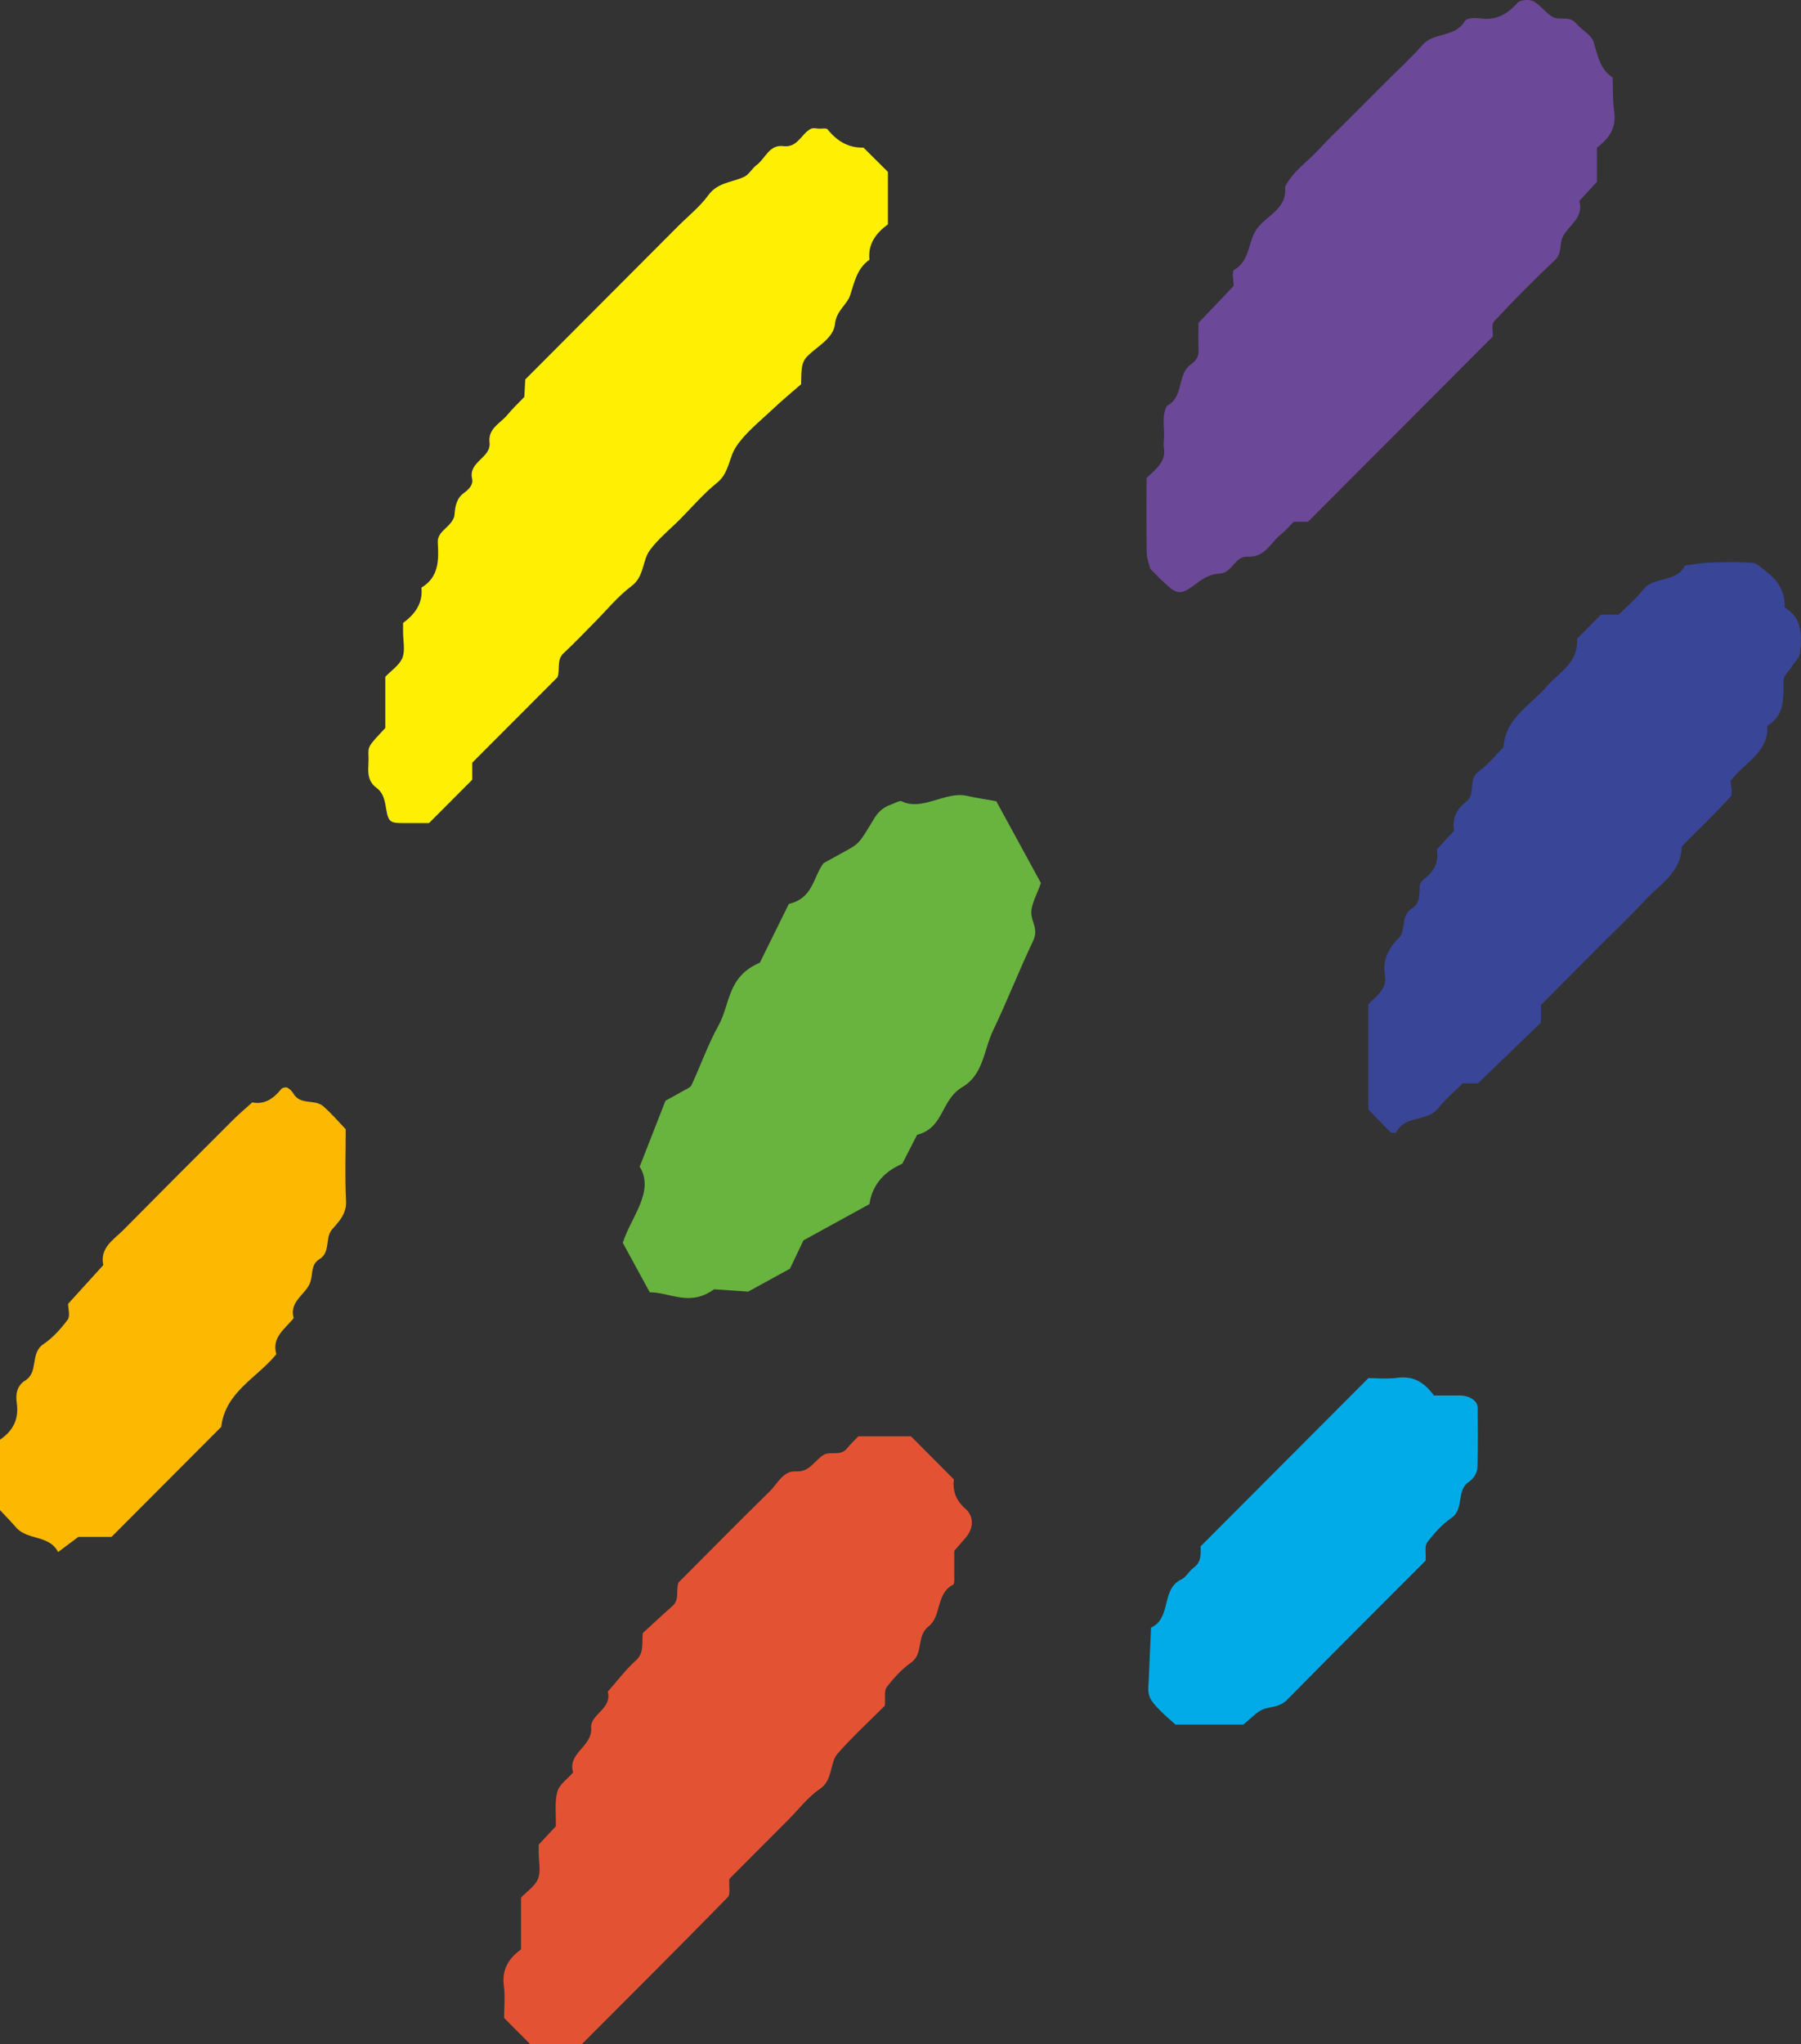 <svg width="178" height="202" viewBox="0 0 178 202" fill="none" xmlns="http://www.w3.org/2000/svg">
<rect x="0" y="0" width="178" height="202" fill="#333333" stroke="none"/>
<g clip-path="url(#clip0_249_2667)">
<path d="M129.296 51.565H127.857C127.451 51.971 127.078 52.424 126.64 52.772C125.587 53.599 125.03 55.121 123.297 55.016C122.073 54.937 121.746 56.617 120.595 56.676C119.711 56.722 119.09 57.043 118.383 57.568C116.603 58.9 116.388 58.828 114.896 57.424C114.484 57.03 114.091 56.617 113.685 56.21C113.561 55.698 113.339 55.18 113.332 54.661C113.293 52.122 113.313 49.59 113.313 47.247C114.314 46.283 115.262 45.6 115.033 44.262C114.987 43.986 115.007 43.691 115.033 43.409C115.131 42.307 114.772 41.172 115.321 40.109C117.042 39.269 116.289 36.979 117.729 35.988C118.265 35.614 118.488 35.181 118.462 34.571C118.422 33.718 118.449 32.865 118.449 31.914C119.561 30.746 120.719 29.526 121.929 28.253C121.929 27.741 121.72 26.816 121.962 26.678C123.63 25.733 123.303 23.745 124.324 22.479C125.331 21.226 127.242 20.563 127.006 18.47C127.778 16.915 129.244 15.977 130.369 14.743C131.325 13.693 132.371 12.722 133.372 11.712C134.576 10.505 135.787 9.291 136.99 8.083C138.194 6.876 139.47 5.728 140.589 4.442C141.714 3.149 143.834 3.733 144.776 2.073C144.946 1.778 145.81 1.745 146.32 1.817C147.877 2.034 148.977 1.404 149.984 0.276C150.252 -0.026 151.149 -0.092 151.554 0.125C152.268 0.499 152.765 1.306 153.478 1.686C154.158 2.047 155.12 1.516 155.781 2.316C156.324 2.972 157.292 3.438 157.508 4.16C157.901 5.498 158.13 6.824 159.379 7.663C159.425 8.785 159.379 9.921 159.537 11.023C159.779 12.643 159.02 13.7 157.829 14.592V17.978C157.233 18.627 156.658 19.244 156.089 19.861C156.566 21.554 154.996 22.262 154.433 23.45C154.113 24.132 154.407 25.018 153.674 25.707C151.607 27.655 149.598 29.683 147.662 31.763C147.367 32.078 147.563 32.845 147.544 33.252C141.453 39.361 135.433 45.397 129.283 51.558L129.296 51.565Z" fill="#6C4898"/>
<path d="M87.744 22.177C86.592 23.03 85.768 24.093 85.931 25.667C84.708 26.527 84.459 27.839 84.027 29.171C83.72 30.109 82.666 30.693 82.529 31.992C82.379 33.423 80.854 34.171 79.866 35.129C79.127 35.837 79.219 36.611 79.173 37.976C78.407 38.645 77.308 39.544 76.281 40.522C75.038 41.697 73.631 42.792 72.722 44.196C72.022 45.279 72.067 46.749 70.864 47.713C69.535 48.776 68.416 50.101 67.213 51.315C66.205 52.326 65.06 53.238 64.229 54.373C63.464 55.422 63.693 56.964 62.41 57.922C61.056 58.933 59.957 60.304 58.753 61.511C57.745 62.522 56.771 63.565 55.724 64.529C54.984 65.205 55.377 66.098 55.102 66.924C52.328 69.706 49.508 72.534 46.675 75.369V77.055C45.262 78.472 43.849 79.889 42.403 81.339C41.592 81.339 40.741 81.339 39.897 81.339C38.647 81.339 38.399 81.293 38.183 80.034C38.032 79.168 37.934 78.393 37.208 77.855C36.083 77.029 36.475 75.834 36.423 74.752C36.37 73.728 36.41 73.728 38.078 71.944V66.885C38.68 66.255 39.485 65.73 39.773 65.008C40.061 64.267 39.838 63.322 39.838 62.463V61.564C40.99 60.711 41.814 59.648 41.65 58.073C43.397 57.023 43.371 55.331 43.267 53.599C43.234 53.028 43.581 52.627 44.045 52.201C44.431 51.847 44.889 51.341 44.922 50.882C44.981 49.996 45.131 49.229 45.877 48.697C46.394 48.323 46.786 47.857 46.662 47.319C46.263 45.62 48.553 45.253 48.383 43.744C48.219 42.326 49.43 41.861 50.117 41.034C50.653 40.384 51.268 39.807 51.818 39.229C51.85 38.613 51.883 38.055 51.916 37.497C56.954 32.445 61.992 27.4 67.023 22.347C68.031 21.337 69.175 20.432 70.006 19.29C70.935 18.011 72.355 18.037 73.552 17.473C74.037 17.243 74.331 16.639 74.782 16.305C75.653 15.662 76.026 14.264 77.419 14.441C78.839 14.625 79.186 13.214 80.141 12.729C80.37 12.611 80.704 12.703 80.985 12.716C81.26 12.722 81.678 12.637 81.796 12.788C82.719 13.929 83.831 14.632 85.342 14.585C86.154 15.393 86.959 16.193 87.757 16.987V22.197L87.744 22.177Z" fill="#FFEF02"/>
<path d="M53.231 182.303C53.82 181.673 54.389 181.063 54.939 180.473C54.965 179.298 54.801 178.117 55.083 177.061C55.279 176.339 56.103 175.788 56.647 175.158C56.045 173.229 58.577 172.619 58.426 170.736C58.321 169.424 60.526 168.866 60.068 167.18C60.991 166.136 61.828 165.008 62.855 164.083C63.641 163.374 63.431 162.574 63.529 161.386C64.354 160.632 65.381 159.661 66.447 158.729C67.193 158.079 66.781 157.167 67.056 156.393C70.052 153.388 73.042 150.35 76.091 147.365C76.863 146.61 77.387 145.337 78.663 145.41C80.05 145.488 80.501 144.307 81.417 143.769C82.078 143.382 83.079 143.946 83.713 143.139C84.06 142.693 84.486 142.313 84.839 141.939H90.034C91.434 143.349 92.841 144.76 94.273 146.197C94.136 147.345 94.483 148.283 95.425 149.11C96.315 149.891 96.217 151.085 95.405 152.004C95.039 152.417 94.679 152.837 94.313 153.257C94.313 154.11 94.319 154.963 94.313 155.822C94.313 156.091 94.339 156.537 94.201 156.603C92.487 157.476 93.063 159.726 91.781 160.717C90.531 161.675 91.323 163.414 90.034 164.312C89.118 164.955 88.326 165.828 87.639 166.727C87.358 167.094 87.515 167.803 87.456 168.558C85.971 170.047 84.309 171.576 82.811 173.262C81.947 174.24 82.372 175.893 81.011 176.805C79.853 177.586 78.97 178.773 77.969 179.777C76.968 180.781 75.96 181.792 74.959 182.795C73.965 183.793 72.977 184.783 72.081 185.682C72.028 186.417 72.218 187.191 71.924 187.493C67.154 192.368 62.325 197.184 57.523 201.993H52.387C51.583 201.186 50.778 200.379 49.822 199.421C49.822 198.457 49.94 197.322 49.796 196.226C49.587 194.619 50.281 193.536 51.497 192.644V187.526C52.086 186.903 52.898 186.384 53.179 185.663C53.467 184.921 53.244 183.983 53.244 183.123V182.297L53.231 182.303Z" fill="#E45234"/>
<path d="M158.254 60.737C158.837 60.737 159.406 60.737 159.982 60.737C160.786 59.93 161.683 59.189 162.376 58.296C163.456 56.905 165.687 57.621 166.524 55.888C167.336 55.79 168.147 55.626 168.965 55.6C170.391 55.554 171.817 55.514 173.237 55.626C173.702 55.665 174.14 56.171 174.572 56.492C175.743 57.371 176.443 58.5 176.384 60.022C178.157 61.085 178.079 62.817 177.909 64.51C177.863 64.989 177.379 65.422 177.091 65.875C176.803 66.327 176.286 66.773 176.273 67.233C176.24 68.932 176.45 70.664 174.677 71.727C174.807 74.404 172.38 75.369 171.052 77.16C171.052 77.665 171.294 78.446 171.013 78.754C169.488 80.447 167.826 82.022 166.217 83.636C166.171 86.214 164.058 87.389 162.579 88.977C161.022 90.643 159.367 92.218 157.757 93.838C155.945 95.656 154.133 97.473 152.294 99.317V101.056C150.272 103.011 148.225 104.986 146.079 107.059H144.567C143.756 107.873 142.866 108.608 142.166 109.5C141.086 110.885 138.862 110.182 137.998 111.895C137.959 111.974 137.534 111.98 137.429 111.875C136.624 111.094 135.859 110.281 135.237 109.638V99.251C136.062 98.379 137.095 97.755 136.88 96.391C136.637 94.888 137.18 93.76 138.28 92.657C138.967 91.969 138.411 90.473 139.536 89.777C140.399 89.252 140.269 88.36 140.314 87.527C140.328 87.297 140.55 87.021 140.753 86.864C141.728 86.123 142.245 85.204 142.002 83.951C142.572 83.334 143.141 82.711 143.717 82.087C143.475 80.834 144.004 79.929 144.966 79.174C145.895 78.446 145.038 77.002 146.157 76.222C147.08 75.579 147.793 74.64 148.597 73.833C148.774 70.966 151.234 69.733 152.831 67.876C154.061 66.439 156.056 65.487 155.853 63.132C156.658 62.325 157.463 61.511 158.254 60.711V60.737Z" fill="#394596"/>
<path d="M11.018 151.885H7.74C6.981 152.456 6.359 152.916 5.738 153.381C4.887 151.669 2.715 152.233 1.603 150.96C1.053 150.33 0.465 149.733 0 149.235V142.273C1.328 141.381 1.884 140.193 1.655 138.632C1.524 137.766 1.688 136.919 2.499 136.421C3.834 135.594 2.951 133.731 4.285 132.838C5.215 132.215 6.013 131.323 6.687 130.417C6.955 130.05 6.732 129.321 6.732 128.849C7.936 127.524 9.075 126.277 10.207 125.024C9.853 123.292 11.227 122.524 12.182 121.56C15.794 117.905 19.432 114.27 23.07 110.635C23.665 110.045 24.313 109.507 24.934 108.942C26.216 109.192 27.061 108.516 27.813 107.61C27.918 107.486 28.251 107.414 28.395 107.486C28.637 107.61 28.866 107.84 29.004 108.076C29.678 109.238 31.104 108.608 31.922 109.303C32.766 110.025 33.492 110.891 34.166 111.593C34.166 114.08 34.081 116.37 34.199 118.653C34.264 119.965 33.538 120.667 32.792 121.533C32.111 122.334 32.7 123.751 31.555 124.446C30.724 124.952 30.927 125.883 30.685 126.658C30.299 127.904 28.552 128.554 29.023 130.253C28.199 131.323 26.825 132.13 27.309 133.829C25.418 136.165 22.271 137.543 21.866 141.007C19.648 143.231 17.43 145.455 15.212 147.68C13.805 149.09 12.405 150.494 11.018 151.885Z" fill="#FDB802"/>
<path d="M79.415 122.563C78.944 123.554 78.486 124.519 78.074 125.378C76.569 126.205 75.169 126.973 73.945 127.642C72.709 127.556 71.642 127.484 70.576 127.412C68.142 129.157 66.317 127.727 64.217 127.707C63.327 126.08 62.437 124.453 61.554 122.826C62.326 120.313 64.746 117.754 63.222 115.294C64.118 112.991 65.021 110.688 65.774 108.772C66.696 108.267 67.056 108.083 67.403 107.873C67.737 107.676 68.234 107.486 68.345 107.236C69.261 105.275 69.948 103.26 71.014 101.338C72.192 99.225 71.845 96.522 75.097 95.138C76.046 93.215 76.994 91.286 77.963 89.331C80.39 88.747 80.338 86.706 81.398 85.296C82.104 84.909 82.804 84.522 83.511 84.134C84.898 83.373 84.911 83.367 86.37 80.933C86.749 80.303 87.227 79.797 88.078 79.502C88.431 79.377 88.928 79.089 89.112 79.181C91.087 80.191 93.462 78.197 95.497 78.636C96.511 78.859 97.558 79.017 98.468 79.181C99.999 81.982 101.471 84.686 102.877 87.264C102.498 88.379 101.87 89.423 101.929 90.302C101.987 91.188 102.648 91.85 102.105 92.986C100.705 95.925 99.554 98.91 98.147 101.843C97.231 103.746 97.211 106.18 95.137 107.414C92.919 108.732 93.358 111.429 90.636 112.151C90.152 113.102 89.661 114.054 89.177 115.005C87.129 115.891 86.161 117.354 85.932 118.994C83.622 120.26 81.509 121.422 79.435 122.563H79.415Z" fill="#69B33F"/>
<path d="M122.871 170.427H116.172C115.701 169.994 115.066 169.463 114.49 168.866C114.124 168.479 113.718 168.039 113.574 167.554C113.417 167.035 113.522 166.425 113.542 165.861C113.607 164.188 113.692 162.515 113.764 160.842C115.805 159.93 114.719 157.056 116.748 156.091C117.232 155.862 117.52 155.251 117.971 154.923C118.815 154.32 118.645 153.467 118.665 152.811C124.147 147.312 129.552 141.899 135.25 136.185C135.904 136.185 137.03 136.303 138.129 136.158C139.732 135.942 140.805 136.65 141.714 137.904C142.545 137.904 143.383 137.904 144.22 137.904C145.267 137.904 146.046 138.442 146.046 139.13C146.052 141.119 146.098 143.113 146.013 145.095C145.993 145.56 145.601 146.164 145.202 146.427C143.88 147.28 144.757 149.11 143.448 150.009C142.526 150.639 141.741 151.518 141.06 152.417C140.779 152.784 140.949 153.493 140.903 154.221C136.395 158.742 131.783 163.335 127.216 167.974C126.555 168.643 125.796 168.636 125.011 168.859C124.278 169.063 123.689 169.798 122.858 170.441L122.871 170.427Z" fill="#01ABE8"/>
</g>
<defs>
<clipPath id="clip0_249_2667">
<rect width="178" height="202" fill="white"/>
</clipPath>
</defs>
</svg>
